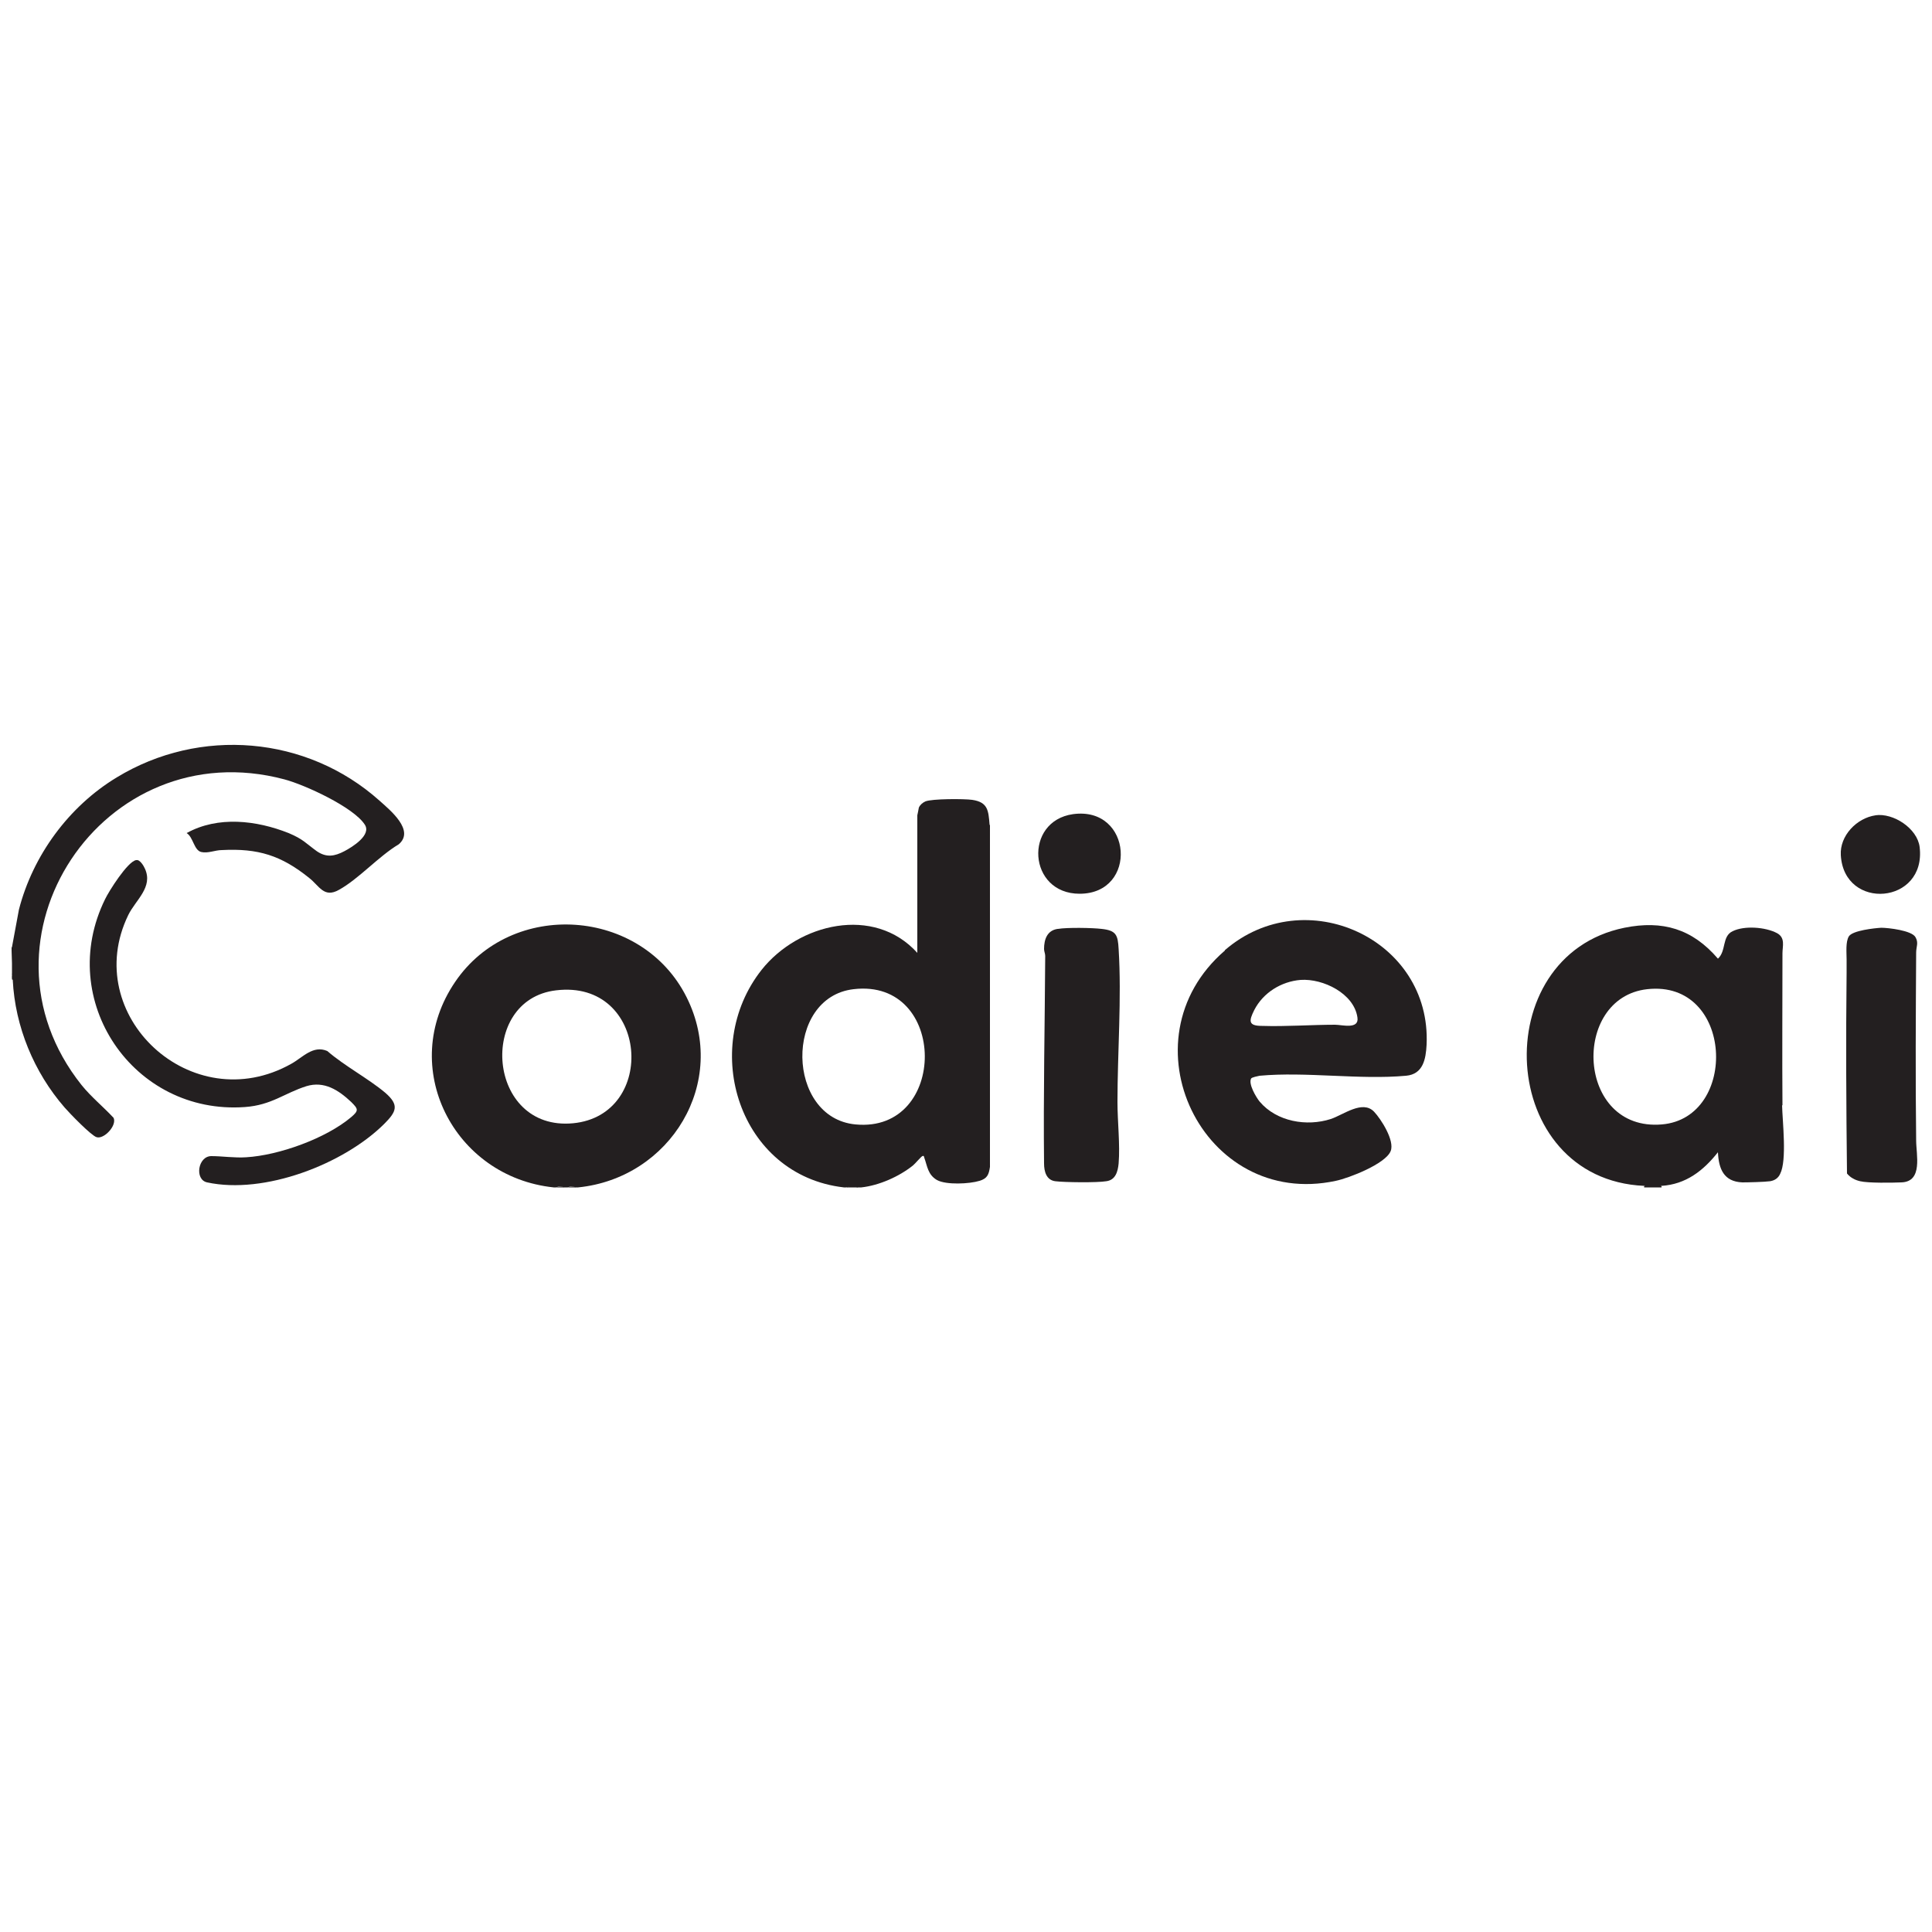 <svg xmlns="http://www.w3.org/2000/svg" id="Layer_2" data-name="Layer 2" viewBox="0 0 50 50"><defs><style>      .cls-1 {        fill: none;      }      .cls-2 {        fill: #231f20;      }    </style></defs><g id="Layer_1-2" data-name="Layer 1"><g><g><path class="cls-2" d="M.31,24.51l.18-.97c.36-1.4,1.29-2.67,2.53-3.42,2.15-1.31,4.92-1.08,6.8.6.28.25.92.77.5,1.13-.52.31-1.04.9-1.55,1.18-.39.22-.51-.11-.77-.31-.72-.58-1.32-.77-2.26-.72-.17,0-.36.09-.53.05-.19-.04-.21-.39-.38-.49.81-.45,1.81-.33,2.64,0,.38.16.44.26.73.47.25.17.46.13.71,0,.21-.11.71-.42.53-.69-.29-.45-1.55-1.03-2.08-1.17-4.7-1.25-8.26,4.13-5.25,7.91.25.31.56.56.83.85.09.2-.25.56-.44.5-.14-.04-.7-.62-.83-.77-.79-.91-1.28-2.09-1.34-3.3-.02-.04-.02-.11,0-.15,0-.2-.02-.4-.03-.6v-.09Z"></path><path class="cls-2" d="M.34,25.2s-.02.03-.03,0v-.6c.06.18.03.41.03.6Z"></path><path class="cls-2" d="M43,30.7v.03h-.45v-.03c.09-.09.36-.09.45,0Z"></path><path class="cls-2" d="M22.21,30.73h-.3c.06-.05.23-.05.3,0Z"></path><path class="cls-2" d="M14.6,30.73h-.21s.17-.05.21,0Z"></path><path class="cls-2" d="M14.9,30.73h-.21s.17-.05.21,0Z"></path><path class="cls-2" d="M.34,25.35h-.03v-.15h.03s0,.1,0,.15Z"></path><path class="cls-2" d="M3.53,22.26c.09-.02.19.15.22.22.22.48-.24.81-.43,1.2-1.26,2.59,1.64,5.3,4.22,3.85.29-.16.56-.49.93-.33.45.39,1.06.71,1.5,1.08.37.32.29.49-.03.81-1.05,1.04-3.1,1.83-4.58,1.51-.33-.07-.24-.68.11-.68.28,0,.6.05.9.03.85-.05,2.07-.49,2.72-1.04.2-.17.18-.21,0-.39-.33-.31-.7-.55-1.16-.41-.57.18-.9.49-1.59.54-2.89.21-4.91-2.76-3.62-5.38.1-.21.58-.97.8-1.01Z"></path><path class="cls-2" d="M27.38,24.04c.23-.04.89-.03,1.13,0,.38.04.42.16.44.52.08,1.27-.03,2.68-.03,3.96,0,.51.07,1.1.03,1.59-.02.21-.08.43-.32.46-.23.04-1.09.03-1.32,0s-.29-.25-.29-.46c-.02-1.78.02-3.59.03-5.37,0-.06-.03-.12-.03-.18,0-.25.08-.48.35-.52Z"></path><path class="cls-2" d="M48.68,24.01c.19,0,.79.07.89.24.09.15.02.25.02.4-.01,1.62-.02,3.25,0,4.87,0,.36.18,1.06-.38,1.08-.24.01-.86.02-1.07-.03-.13-.03-.25-.09-.34-.2-.02-1.73-.03-3.47-.01-5.21,0-.11,0-.21,0-.33,0-.17-.03-.46.06-.6.1-.15.66-.21.84-.22Z"></path><path class="cls-2" d="M27.77,21.07c1.54-.21,1.69,2.06.17,2.06-1.34,0-1.45-1.88-.17-2.06Z"></path><path class="cls-2" d="M48.53,21.1c.47-.07,1.09.34,1.15.82.18,1.49-1.96,1.66-2.04.21-.03-.5.41-.96.9-1.03Z"></path><path class="cls-2" d="M25.61,21.34c-.03-.36-.04-.58-.45-.64-.21-.03-1.04-.03-1.21.04-.07.03-.14.09-.17.16,0,.02-.04.19-.04.2v3.56c-1.12-1.24-3.08-.76-4.03.44-1.61,2.04-.58,5.32,2.13,5.63.02,0,.04,0,.06,0,.1-.03.2-.03.3,0h.09c.46-.05.98-.28,1.34-.57.06-.05.2-.22.24-.24.05-.02.04.02.05.04.08.22.09.44.33.58.24.13.84.1,1.1.02.2-.06.24-.16.27-.36v-8.84ZM22.14,29.1c-1.8-.17-1.85-3.29-.05-3.5,2.45-.29,2.45,3.73.05,3.5Z"></path><path class="cls-2" d="M17.77,25.81c-1.16-2.32-4.53-2.55-5.99-.4-1.5,2.2-.04,5.05,2.55,5.32.02,0,.04,0,.06,0,.07-.03.14-.03.21,0h.09c.07-.03.14-.03.21,0h.06c2.39-.24,3.91-2.72,2.81-4.92ZM14.83,29.07c-2.23.21-2.48-3.2-.44-3.44,2.39-.29,2.64,3.23.44,3.44Z"></path><path class="cls-2" d="M46.13,28.61c-.01-1.31,0-2.62,0-3.94,0-.18.08-.4-.14-.52-.3-.16-.85-.2-1.15-.05-.28.13-.16.51-.38.71-.66-.77-1.43-1-2.42-.8-3.59.73-3.3,6.51.51,6.68.14,0,.31,0,.45,0,.63-.04,1.08-.39,1.46-.87.02.43.15.76.63.78.15,0,.57-.01.72-.03.12-.02.21-.08.26-.19.18-.35.06-1.35.05-1.78ZM43.01,29.1c-2.22.19-2.36-3.28-.38-3.5,2.24-.25,2.37,3.33.38,3.5Z"></path><path class="cls-2" d="M31.7,24.6c-2.69,2.32-.57,6.7,2.87,5.96.34-.07,1.29-.44,1.42-.77.11-.27-.25-.83-.43-1.02-.3-.31-.79.08-1.12.19-.62.2-1.4.07-1.84-.45-.09-.11-.3-.46-.22-.6.02-.03.17-.06.22-.07,1.2-.11,2.59.11,3.79,0,.44-.04.51-.43.53-.8.13-2.74-3.15-4.24-5.22-2.45ZM34.56,26.52c-.63,0-1.27.05-1.9.03-.36,0-.34-.13-.2-.41.23-.45.7-.74,1.2-.78.58-.04,1.38.35,1.47.97.05.32-.4.19-.58.19Z"></path></g><rect class="cls-1" width="50" height="50"></rect></g></g></svg>